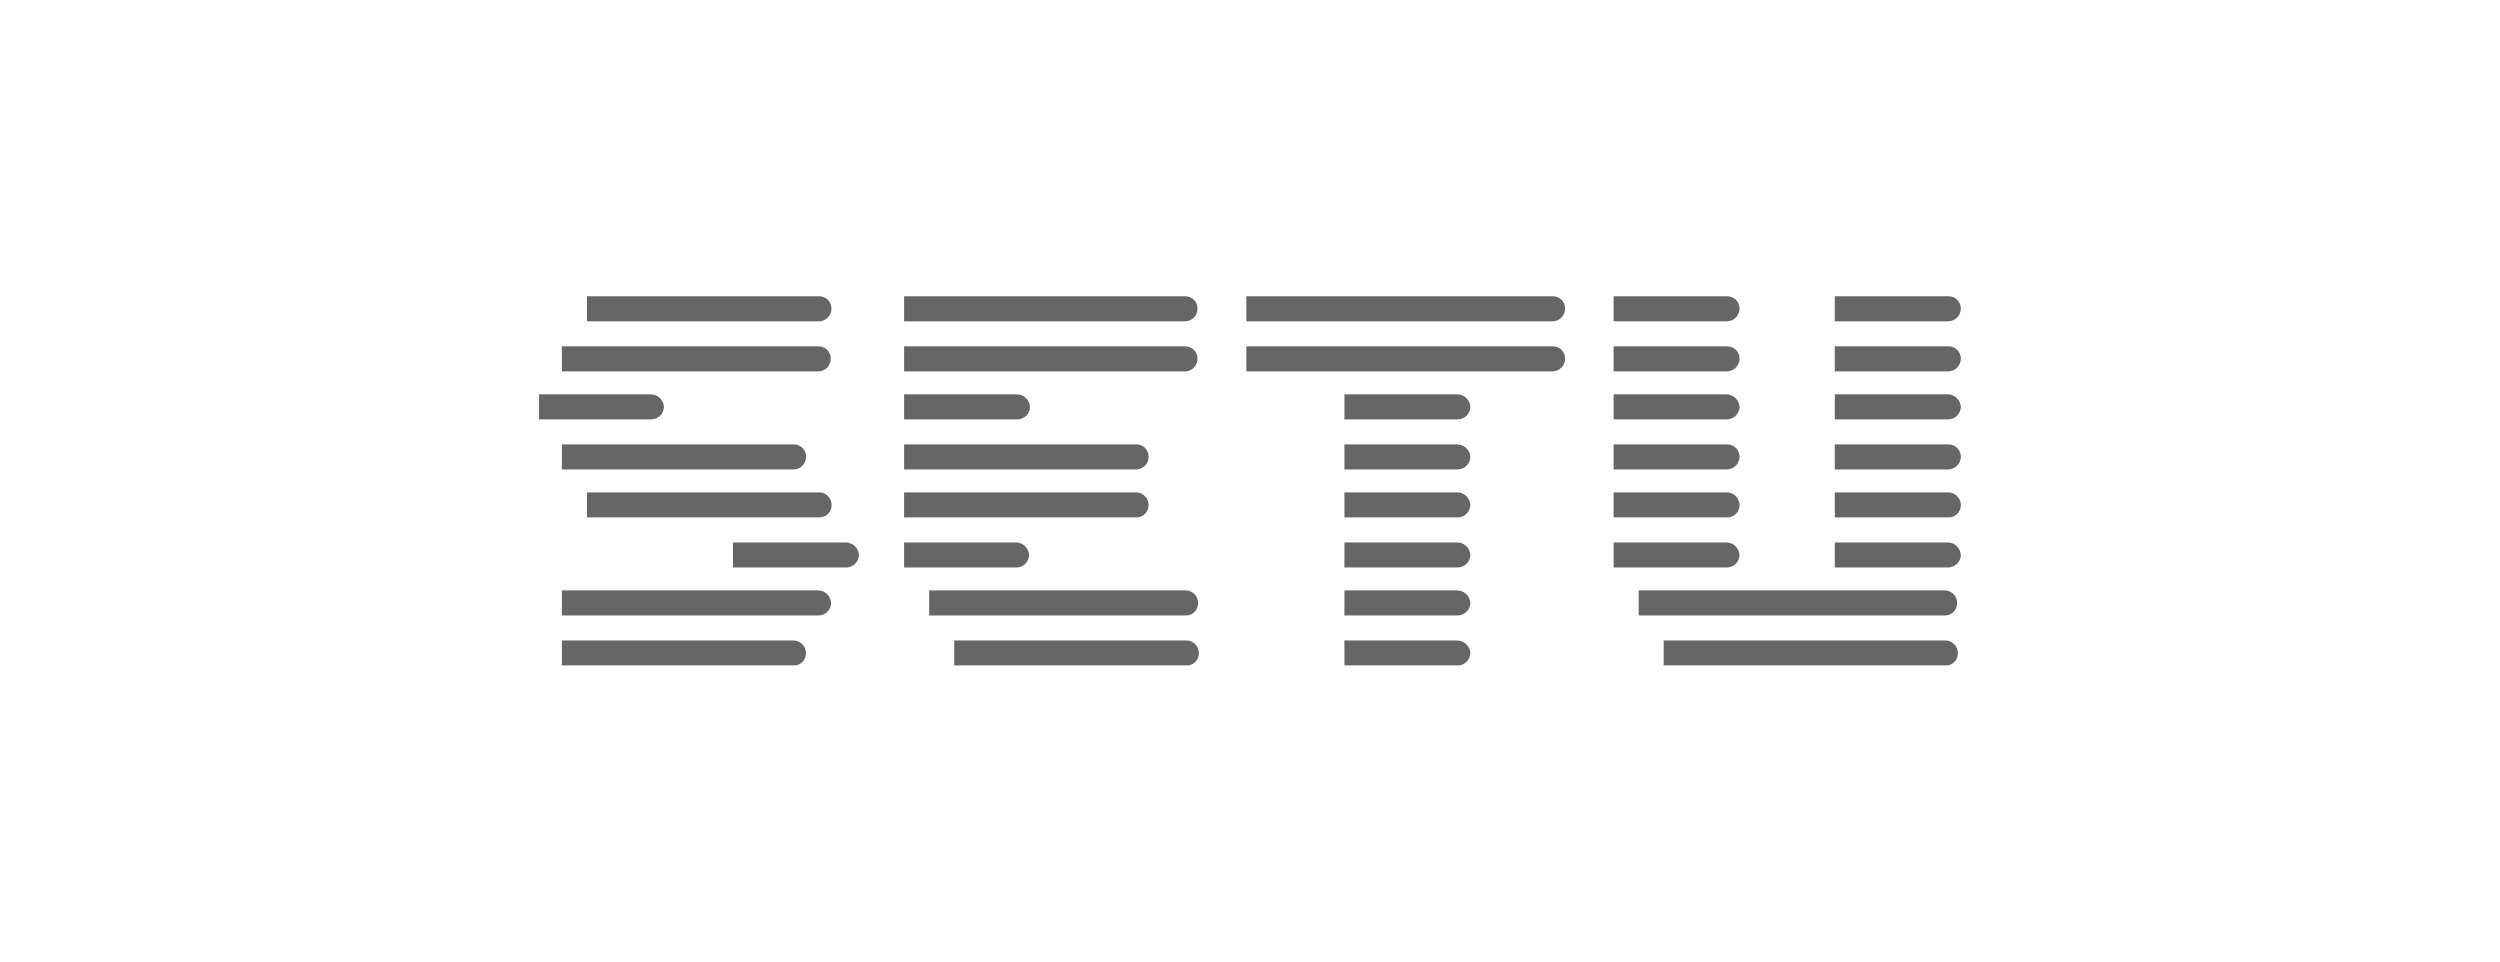<svg width="325" height="125" viewBox="0 0 325 125" fill="none" xmlns="http://www.w3.org/2000/svg">
<g clip-path="url(#clip0_430_16042)">
<path d="M120.79 76.754H154.211C154.631 76.779 155.032 76.965 155.322 77.275C155.608 77.586 155.763 78.001 155.753 78.422C155.763 79.284 155.077 79.995 154.211 80.01H120.79V76.754ZM189.479 76.754C189.92 76.769 190.331 76.95 190.641 77.26C190.952 77.571 191.132 77.986 191.147 78.422C191.127 78.853 190.942 79.254 190.631 79.549C190.321 79.844 189.905 80.01 189.479 80.01H174.775V76.754H189.479ZM213.024 76.754H252.885C253.306 76.779 253.706 76.96 253.997 77.275C254.287 77.586 254.443 78.001 254.428 78.422C254.443 79.284 253.751 79.995 252.89 80.01H213.029V76.754H213.024ZM124.045 83.26H154.306C154.726 83.285 155.122 83.471 155.413 83.786C155.703 84.097 155.858 84.507 155.853 84.933C155.853 85.344 155.698 85.744 155.408 86.045C155.117 86.34 154.721 86.516 154.311 86.521H124.05V83.265L124.045 83.26ZM189.479 83.26C189.92 83.28 190.331 83.456 190.641 83.766C190.952 84.077 191.132 84.492 191.147 84.928C191.127 85.359 190.942 85.759 190.631 86.055C190.321 86.35 189.905 86.516 189.479 86.516H174.775V83.26H189.479ZM216.279 83.26H252.975C253.857 83.315 254.538 84.046 254.523 84.928C254.528 85.339 254.368 85.739 254.077 86.04C253.787 86.34 253.391 86.511 252.975 86.516H216.279V83.26ZM154.125 38.516C154.536 38.526 154.932 38.691 155.227 38.991C155.518 39.287 155.678 39.688 155.673 40.103C155.683 40.524 155.523 40.935 155.237 41.25C154.947 41.561 154.551 41.746 154.13 41.771H117.534V38.516H154.13H154.125ZM201.92 38.516C202.331 38.526 202.726 38.691 203.017 38.991C203.307 39.287 203.468 39.688 203.463 40.103C203.473 40.524 203.312 40.935 203.022 41.25C202.736 41.561 202.341 41.746 201.915 41.771H162.024V38.516H201.915H201.92ZM224.553 38.516C224.974 38.516 225.374 38.681 225.675 38.981C225.975 39.277 226.14 39.683 226.14 40.103C226.14 40.534 225.98 40.945 225.68 41.255C225.384 41.566 224.979 41.751 224.553 41.771H209.768V38.516H224.553ZM253.321 38.516C253.741 38.516 254.147 38.681 254.443 38.981C254.738 39.277 254.908 39.683 254.908 40.103C254.908 40.534 254.748 40.945 254.448 41.255C254.152 41.566 253.746 41.751 253.316 41.771H238.521V38.516H253.316H253.321ZM154.125 45.026C154.536 45.036 154.932 45.202 155.227 45.502C155.518 45.803 155.678 46.198 155.673 46.614C155.683 47.035 155.523 47.446 155.237 47.756C154.947 48.066 154.551 48.257 154.13 48.282H117.534V45.026H154.13H154.125ZM201.92 45.026C202.331 45.036 202.726 45.202 203.017 45.502C203.307 45.803 203.468 46.198 203.463 46.614C203.473 47.035 203.312 47.446 203.022 47.756C202.736 48.066 202.341 48.257 201.915 48.282H162.024V45.026H201.915H201.92ZM224.553 45.026C224.974 45.026 225.374 45.192 225.675 45.492C225.975 45.793 226.14 46.193 226.14 46.614C226.14 47.045 225.98 47.456 225.68 47.766C225.384 48.077 224.979 48.262 224.553 48.282H209.768V45.026H224.553ZM253.321 45.026C253.741 45.026 254.147 45.192 254.443 45.492C254.738 45.793 254.908 46.193 254.908 46.614C254.908 47.045 254.748 47.456 254.448 47.766C254.152 48.077 253.746 48.262 253.316 48.282H238.521V45.026H253.316H253.321ZM132.234 51.262C132.675 51.277 133.085 51.457 133.396 51.768C133.706 52.078 133.887 52.494 133.902 52.93C133.882 53.36 133.696 53.761 133.386 54.062C133.075 54.357 132.665 54.522 132.234 54.522H117.534V51.267H132.234V51.262ZM132.119 70.514C133.025 70.549 133.751 71.275 133.787 72.182C133.766 72.612 133.586 73.013 133.271 73.314C132.955 73.614 132.544 73.774 132.119 73.774H117.529V70.519H132.119V70.514ZM189.479 51.262C189.92 51.277 190.331 51.457 190.641 51.768C190.952 52.078 191.132 52.494 191.147 52.93C191.127 53.36 190.942 53.761 190.631 54.062C190.321 54.357 189.905 54.522 189.479 54.522H174.775V51.267H189.479V51.262ZM224.473 51.262C225.379 51.297 226.105 52.023 226.14 52.93C226.12 53.36 225.94 53.761 225.625 54.062C225.314 54.357 224.898 54.522 224.473 54.522H209.773V51.267H224.473V51.262ZM253.241 51.262C254.152 51.297 254.878 52.023 254.908 52.93C254.888 53.36 254.708 53.761 254.393 54.062C254.082 54.357 253.671 54.522 253.241 54.522H238.526V51.267H253.241V51.262ZM147.77 57.773C148.181 57.778 148.576 57.948 148.872 58.248C149.162 58.544 149.322 58.945 149.317 59.36C149.327 59.786 149.172 60.197 148.882 60.507C148.591 60.818 148.196 61.003 147.77 61.028H117.534V57.773H147.77ZM189.479 57.773C189.92 57.788 190.331 57.968 190.641 58.279C190.952 58.589 191.132 59 191.147 59.441C191.127 59.871 190.942 60.272 190.631 60.567C190.321 60.863 189.905 61.028 189.479 61.028H174.775V57.773H189.479ZM224.553 57.773C224.974 57.773 225.374 57.938 225.675 58.239C225.975 58.539 226.14 58.94 226.14 59.36C226.14 59.791 225.98 60.202 225.68 60.512C225.384 60.823 224.979 61.008 224.553 61.028H209.768V57.773H224.553ZM253.321 57.773C253.741 57.773 254.147 57.938 254.443 58.239C254.738 58.539 254.908 58.94 254.908 59.36C254.908 59.791 254.748 60.202 254.448 60.512C254.152 60.823 253.746 61.008 253.316 61.028H238.521V57.773H253.316H253.321ZM106.411 80.01H73.045V76.754H106.411C107.307 76.799 108.019 77.526 108.039 78.422C108.029 78.843 107.853 79.249 107.548 79.549C107.242 79.844 106.837 80.01 106.411 80.01ZM103.155 86.516H73.04V83.26H103.231C104.112 83.315 104.788 84.046 104.778 84.928C104.778 85.339 104.623 85.739 104.332 86.04C104.042 86.34 103.646 86.511 103.231 86.516M106.546 38.516C106.957 38.526 107.352 38.691 107.643 38.991C107.933 39.287 108.094 39.688 108.089 40.103C108.094 40.524 107.938 40.935 107.648 41.25C107.362 41.561 106.962 41.746 106.541 41.771H76.301V38.516H106.551H106.546ZM106.451 45.026C106.867 45.036 107.262 45.202 107.553 45.502C107.843 45.803 108.004 46.198 107.999 46.614C108.009 47.035 107.848 47.446 107.558 47.761C107.272 48.072 106.872 48.257 106.451 48.282H73.04V45.026H106.451ZM84.65 51.262C85.556 51.297 86.282 52.023 86.312 52.93C86.292 53.36 86.112 53.761 85.796 54.062C85.486 54.357 85.075 54.522 84.645 54.522H70.06V51.267H84.65V51.262ZM109.992 70.514C110.898 70.549 111.63 71.275 111.66 72.182C111.64 72.612 111.459 73.013 111.144 73.314C110.833 73.609 110.418 73.774 109.992 73.774H95.292V70.519H109.992V70.514ZM103.236 57.773C103.651 57.778 104.047 57.948 104.337 58.248C104.628 58.544 104.793 58.945 104.788 59.36C104.798 59.786 104.638 60.192 104.347 60.507C104.057 60.818 103.661 61.008 103.236 61.028H73.04V57.773H103.231H103.236ZM106.681 67.263H76.301V64.008H106.561C107.438 64.058 108.124 64.794 108.109 65.676C108.109 66.092 107.953 66.487 107.663 66.788C107.372 67.083 106.977 67.254 106.561 67.263M147.645 67.263H117.529V64.008H147.765C148.186 64.028 148.586 64.213 148.877 64.529C149.167 64.84 149.322 65.25 149.312 65.676C149.317 66.092 149.157 66.487 148.867 66.788C148.576 67.083 148.181 67.254 147.765 67.263M189.479 64.008C189.92 64.023 190.331 64.203 190.641 64.514C190.952 64.825 191.132 65.24 191.147 65.676C191.127 66.107 190.942 66.507 190.631 66.803C190.321 67.098 189.905 67.263 189.479 67.263H174.775V64.008H189.479ZM224.418 67.263H209.768V64.008H224.553C224.984 64.028 225.384 64.208 225.68 64.524C225.975 64.835 226.14 65.25 226.14 65.676C226.14 66.097 225.975 66.497 225.675 66.798C225.379 67.098 224.974 67.263 224.553 67.263M253.446 67.263H238.526V64.008H253.321C253.751 64.028 254.152 64.208 254.453 64.524C254.748 64.835 254.913 65.25 254.913 65.676C254.913 66.097 254.743 66.497 254.448 66.798C254.152 67.098 253.746 67.263 253.326 67.263M189.479 70.514C189.92 70.534 190.331 70.709 190.641 71.02C190.952 71.33 191.132 71.746 191.147 72.182C191.127 72.612 190.942 73.013 190.631 73.314C190.321 73.609 189.905 73.774 189.479 73.774H174.775V70.519H189.479V70.514ZM224.473 70.514C225.379 70.549 226.105 71.275 226.14 72.182C226.12 72.612 225.94 73.013 225.625 73.314C225.314 73.609 224.898 73.774 224.473 73.774H209.773V70.519H224.473V70.514ZM253.241 70.514C254.152 70.549 254.878 71.275 254.908 72.182C254.888 72.612 254.708 73.013 254.393 73.314C254.082 73.609 253.671 73.774 253.241 73.774H238.526V70.519H253.241V70.514Z" fill="#666666"/>
</g>
<defs>
<clipPath id="clip0_430_16042">
<rect width="184.848" height="48" fill="white" transform="translate(70.076 38.5)"/>
</clipPath>
</defs>
</svg>
